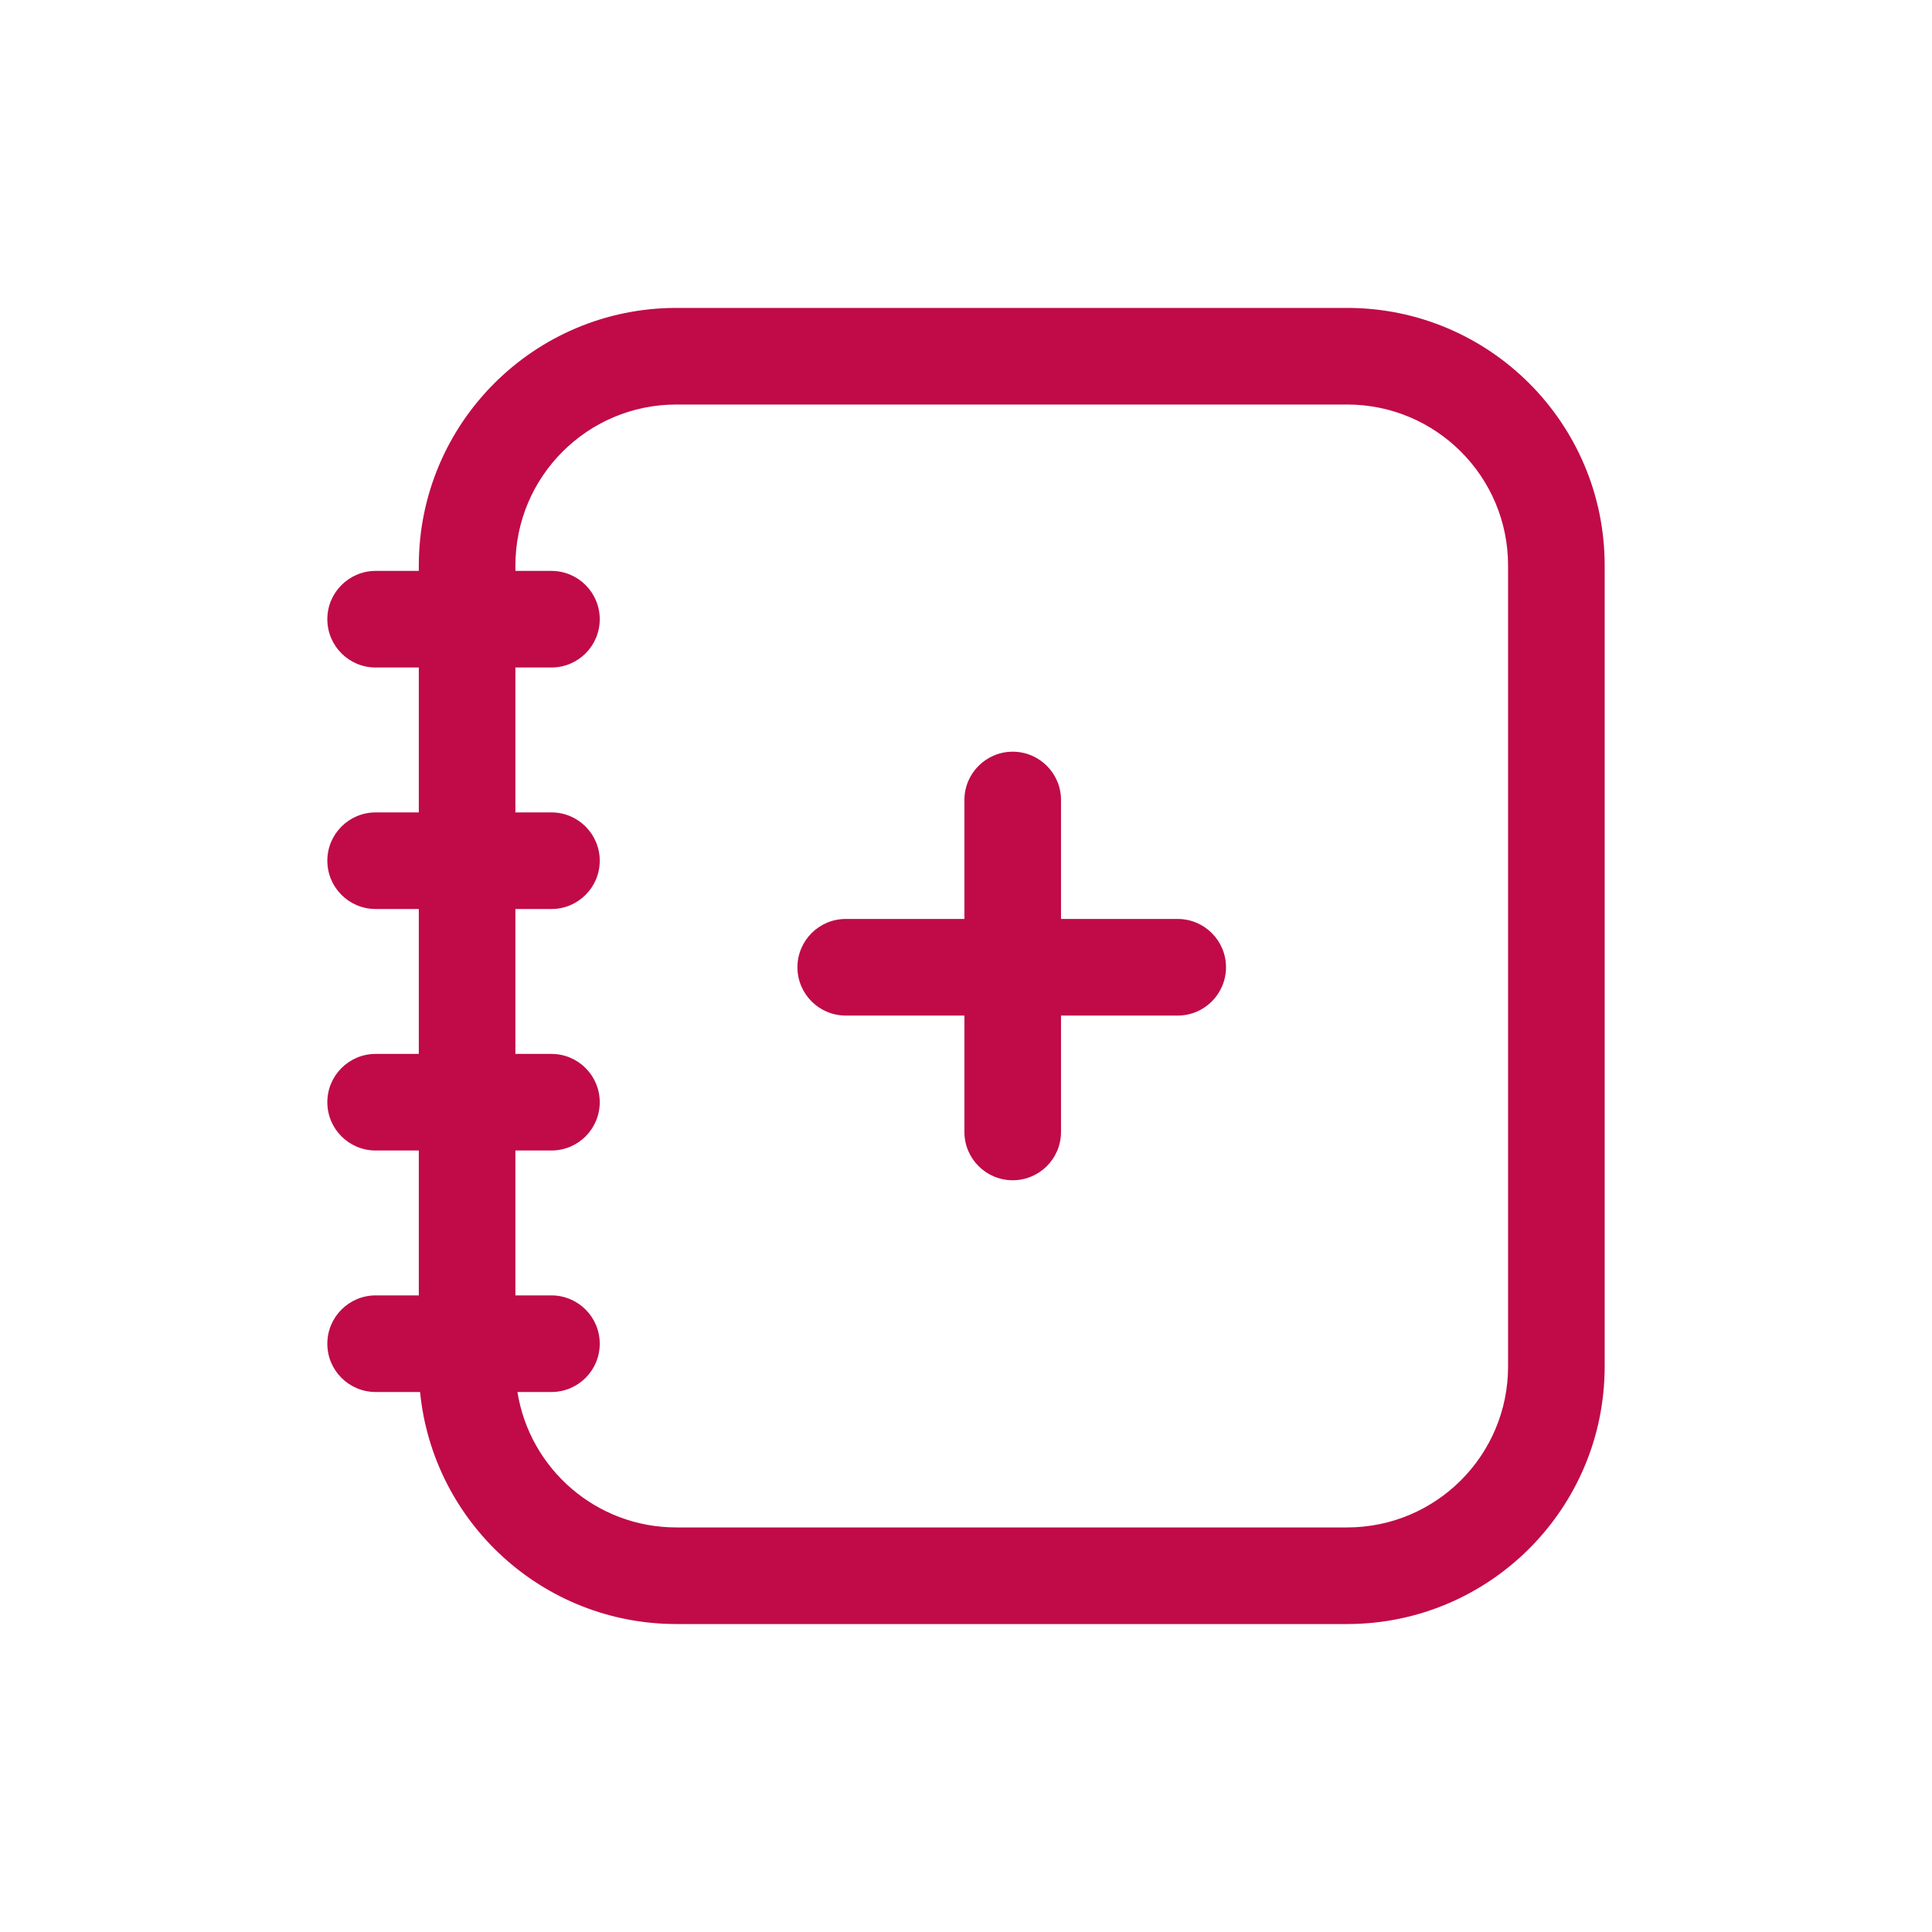 <svg width="40" height="40" viewBox="0 0 40 40" fill="none" xmlns="http://www.w3.org/2000/svg">
<path fill-rule="evenodd" clip-rule="evenodd" d="M27.89 8.375H14.004C12.163 8.375 10.671 9.867 10.671 11.708V11.82H11.417C11.969 11.82 12.417 12.268 12.417 12.82C12.417 13.373 11.969 13.82 11.417 13.82H10.671V16.82H11.417C11.969 16.82 12.417 17.268 12.417 17.82C12.417 18.373 11.969 18.82 11.417 18.82H10.671V21.82H11.417C11.969 21.82 12.417 22.268 12.417 22.82C12.417 23.373 11.969 23.82 11.417 23.82H10.671V26.82H11.417C11.969 26.82 12.417 27.268 12.417 27.82C12.417 28.373 11.969 28.82 11.417 28.82H10.713C10.966 30.41 12.343 31.624 14.004 31.624H27.89C29.731 31.624 31.223 30.132 31.223 28.291V11.708C31.223 9.867 29.731 8.375 27.89 8.375ZM8.697 28.82C8.963 31.517 11.237 33.624 14.004 33.624H27.89C30.836 33.624 33.223 31.236 33.223 28.291V11.708C33.223 8.763 30.836 6.375 27.89 6.375H14.004C11.059 6.375 8.671 8.763 8.671 11.708V11.82H7.777C7.225 11.82 6.777 12.268 6.777 12.82C6.777 13.373 7.225 13.82 7.777 13.82H8.671V16.82H7.777C7.225 16.82 6.777 17.268 6.777 17.82C6.777 18.373 7.225 18.82 7.777 18.82H8.671V21.82H7.777C7.225 21.82 6.777 22.268 6.777 22.82C6.777 23.373 7.225 23.82 7.777 23.82H8.671V26.82H7.777C7.225 26.82 6.777 27.268 6.777 27.82C6.777 28.373 7.225 28.82 7.777 28.82H8.697ZM16.51 20.026C16.51 19.474 16.958 19.026 17.51 19.026H19.967V16.563C19.967 16.011 20.415 15.563 20.967 15.563C21.519 15.563 21.967 16.011 21.967 16.563V19.026H24.383C24.935 19.026 25.383 19.474 25.383 20.026C25.383 20.578 24.935 21.026 24.383 21.026H21.967V23.436C21.967 23.988 21.519 24.436 20.967 24.436C20.415 24.436 19.967 23.988 19.967 23.436V21.026H17.51C16.958 21.026 16.51 20.578 16.51 20.026Z" fill="#C00B48"/>
</svg>

